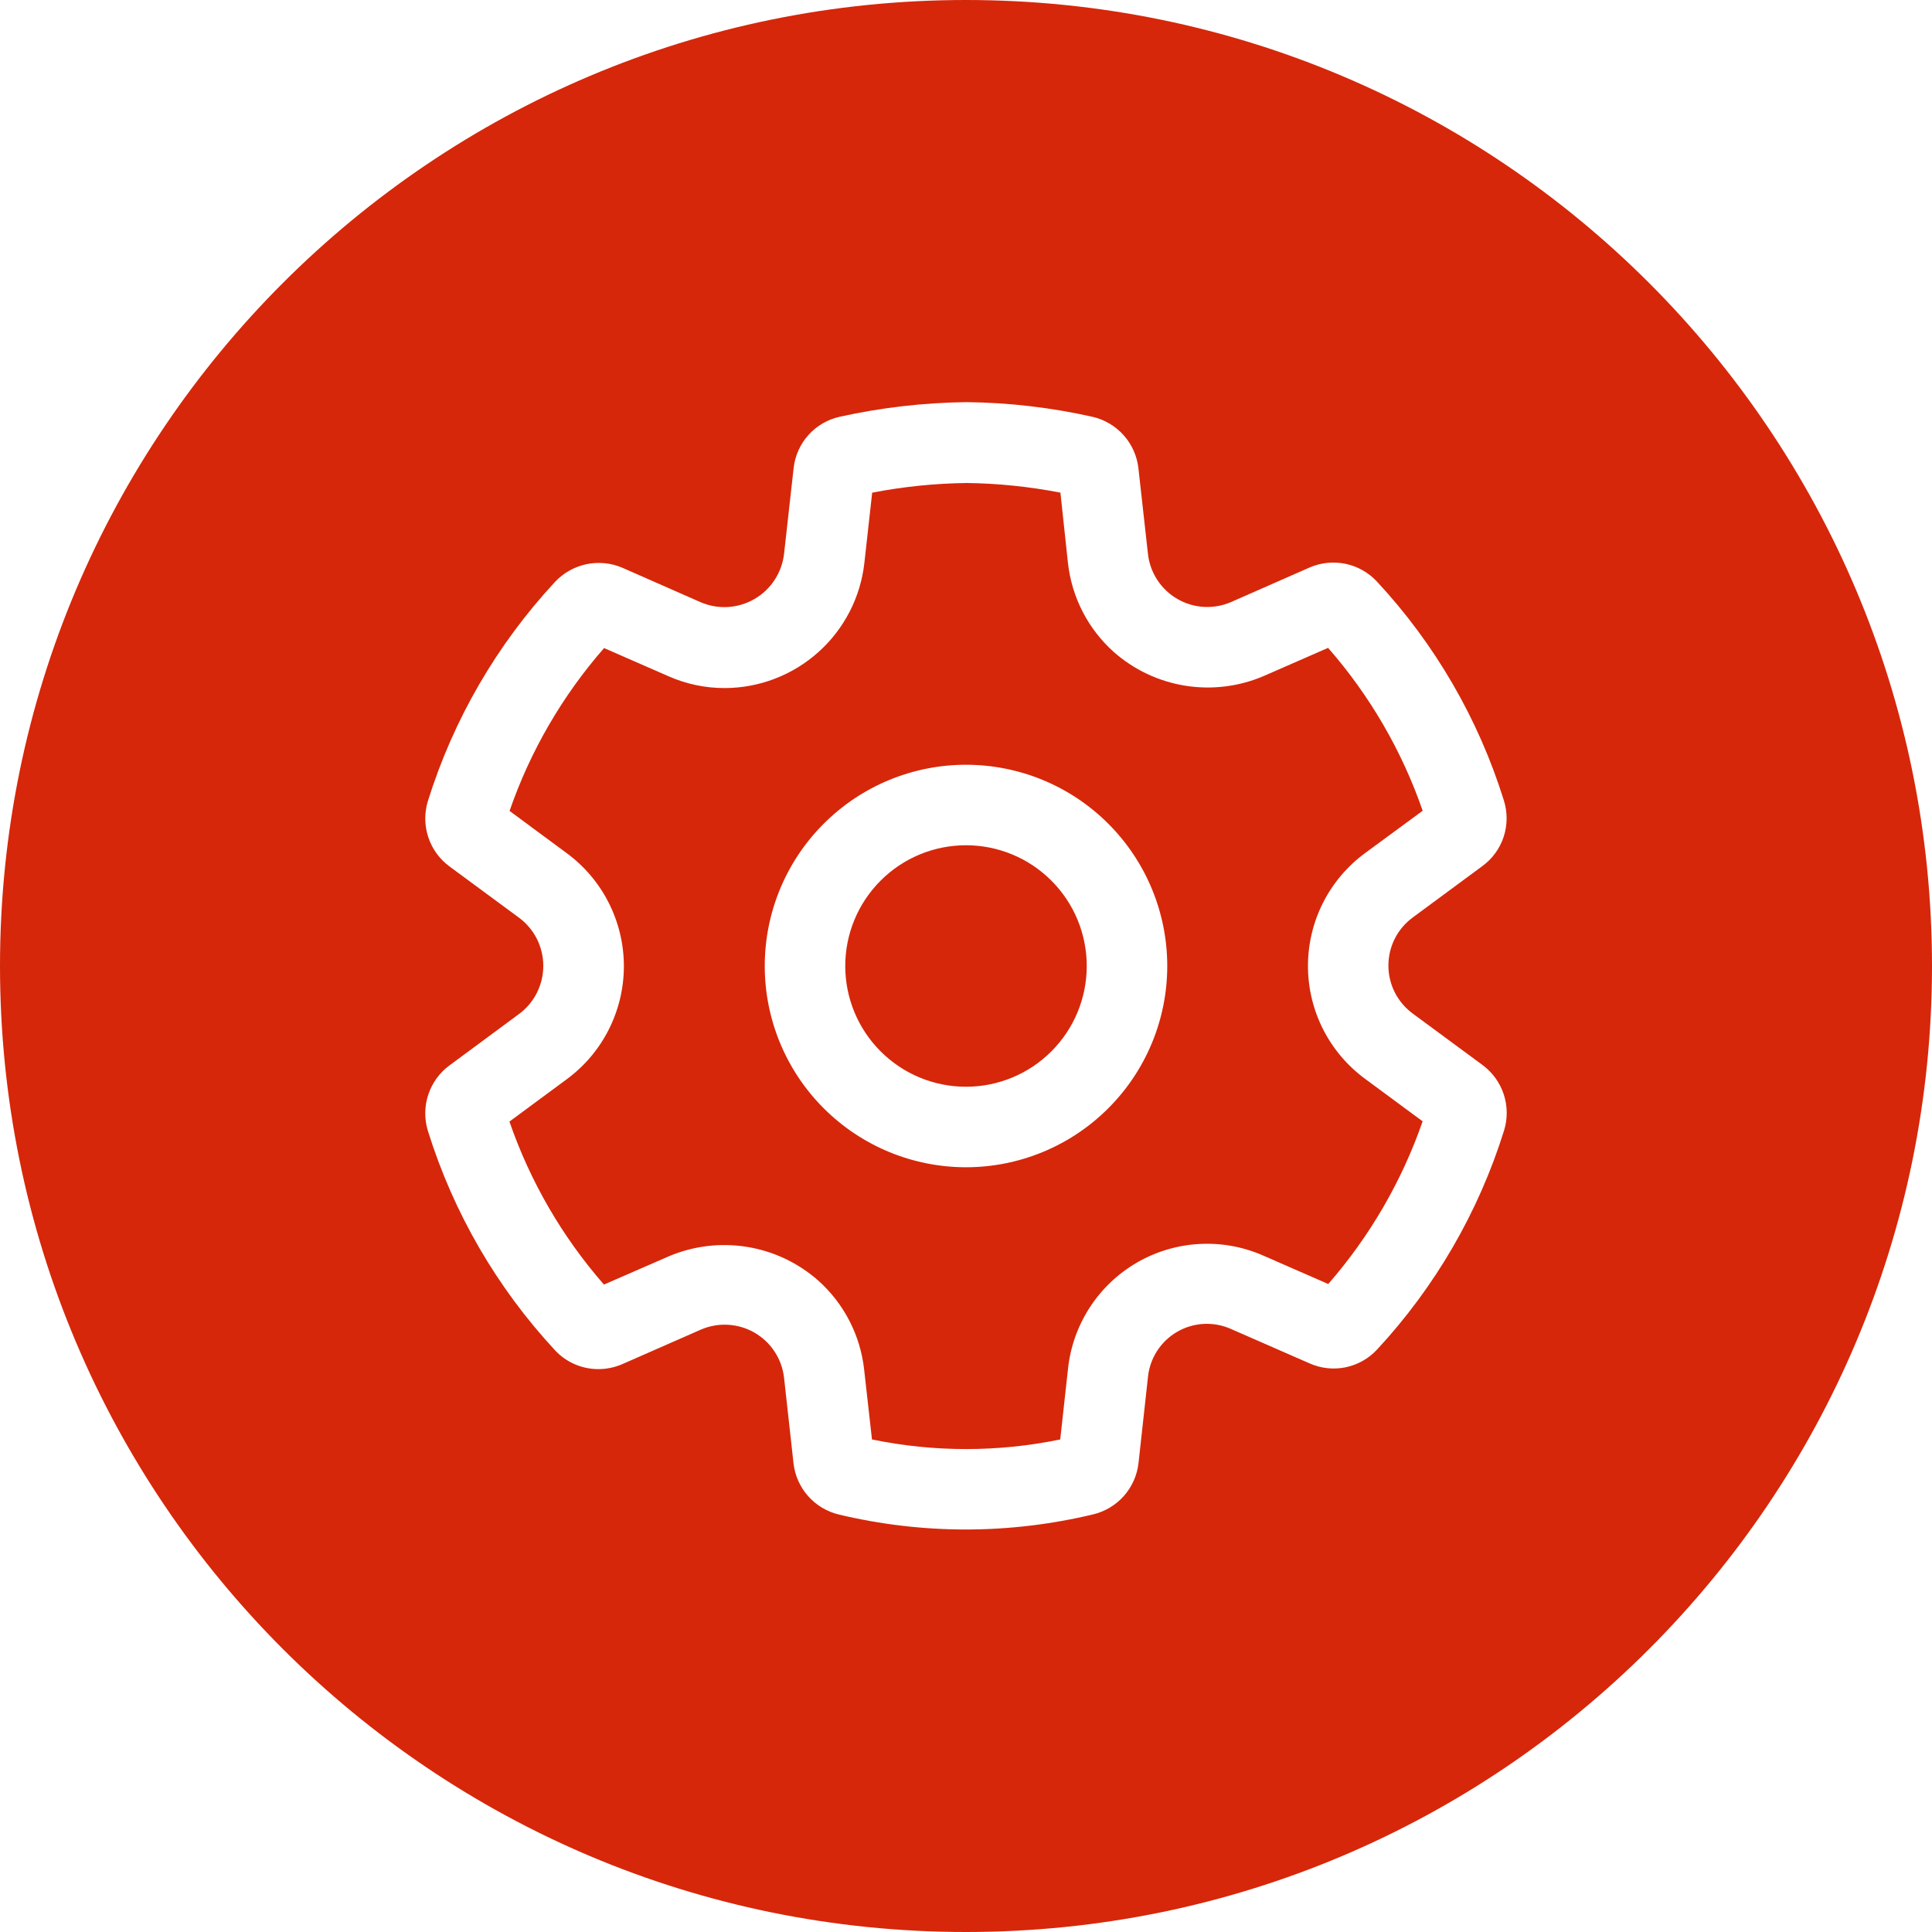 <svg width="48" height="48" viewBox="0 0 48 48" fill="none" xmlns="http://www.w3.org/2000/svg">
<path fill-rule="evenodd" clip-rule="evenodd" d="M24 48C37.255 48 48 37.255 48 24C48 10.745 37.255 0 24 0C10.745 0 0 10.745 0 24C0 37.255 10.745 48 24 48ZM20.465 20.465C21.402 19.527 22.674 19 24 19C25.326 19 26.598 19.527 27.535 20.465C28.473 21.402 29 22.674 29 24C29 25.326 28.473 26.598 27.535 27.535C26.598 28.473 25.326 29 24 29C22.674 29 21.402 28.473 20.465 27.535C19.527 26.598 19 25.326 19 24C19 22.674 19.527 21.402 20.465 20.465ZM21.879 21.879C21.316 22.441 21 23.204 21 24C21 24.796 21.316 25.559 21.879 26.121C22.441 26.684 23.204 27 24 27C24.796 27 25.559 26.684 26.121 26.121C26.684 25.559 27 24.796 27 24C27 23.204 26.684 22.441 26.121 21.879C25.559 21.316 24.796 21 24 21C23.204 21 22.441 21.316 21.879 21.879ZM24 38C22.936 38 21.875 37.875 20.84 37.628C20.545 37.557 20.279 37.398 20.078 37.171C19.876 36.944 19.75 36.66 19.715 36.359L19.48 34.233C19.454 34.002 19.375 33.78 19.248 33.586C19.122 33.391 18.951 33.229 18.75 33.112C18.549 32.995 18.324 32.928 18.092 32.914C17.86 32.9 17.628 32.941 17.415 33.033L15.46 33.892C15.273 33.973 15.072 34.015 14.869 34.015C14.667 34.016 14.467 33.975 14.282 33.895C14.096 33.815 13.93 33.698 13.792 33.55C12.345 31.992 11.265 30.13 10.632 28.1C10.541 27.806 10.543 27.492 10.639 27.2C10.735 26.907 10.92 26.652 11.167 26.47L12.892 25.195C13.08 25.057 13.233 24.876 13.338 24.668C13.443 24.46 13.498 24.23 13.498 23.997C13.498 23.763 13.443 23.533 13.338 23.325C13.233 23.117 13.08 22.936 12.892 22.798L11.167 21.526C10.92 21.344 10.736 21.09 10.64 20.799C10.544 20.508 10.541 20.194 10.631 19.901C11.265 17.873 12.345 16.012 13.791 14.455C14 14.233 14.272 14.08 14.571 14.017C14.87 13.955 15.18 13.985 15.461 14.105L17.407 14.962C17.621 15.054 17.854 15.095 18.087 15.081C18.319 15.066 18.546 14.998 18.747 14.881C18.948 14.764 19.12 14.601 19.247 14.405C19.374 14.21 19.454 13.988 19.48 13.756L19.717 11.634C19.75 11.327 19.878 11.039 20.084 10.809C20.29 10.579 20.563 10.42 20.864 10.354C21.897 10.125 22.952 10.004 24.01 9.991C25.062 10.002 26.11 10.124 27.137 10.354C27.438 10.422 27.71 10.582 27.916 10.812C28.122 11.042 28.25 11.33 28.284 11.637L28.52 13.757C28.545 13.988 28.624 14.21 28.751 14.406C28.878 14.601 29.049 14.763 29.25 14.88C29.451 14.997 29.677 15.065 29.909 15.078C30.142 15.091 30.374 15.05 30.587 14.957L32.533 14.101C32.813 13.978 33.125 13.946 33.425 14.007C33.725 14.069 33.998 14.222 34.207 14.446C35.653 16.001 36.732 17.861 37.364 19.889C37.456 20.183 37.454 20.498 37.358 20.791C37.262 21.083 37.076 21.338 36.827 21.519L35.107 22.789C34.918 22.926 34.763 23.106 34.657 23.314C34.55 23.522 34.495 23.753 34.495 23.986C34.494 24.22 34.549 24.451 34.655 24.659C34.761 24.867 34.915 25.047 35.104 25.185L36.833 26.46C37.08 26.642 37.264 26.897 37.36 27.188C37.456 27.48 37.459 27.794 37.368 28.087C36.735 30.114 35.656 31.974 34.212 33.53C34.004 33.754 33.731 33.908 33.432 33.97C33.132 34.032 32.821 33.998 32.541 33.875L30.586 33.019C30.373 32.923 30.14 32.88 29.907 32.892C29.674 32.904 29.447 32.971 29.245 33.089C29.043 33.206 28.872 33.37 28.746 33.566C28.62 33.763 28.542 33.986 28.52 34.219L28.286 36.349C28.252 36.652 28.125 36.938 27.923 37.166C27.721 37.394 27.453 37.555 27.156 37.625C26.122 37.873 25.063 37.999 24 38ZM21.664 35.763C23.207 36.081 24.798 36.081 26.341 35.763L26.534 34.011C26.591 33.466 26.777 32.942 27.075 32.483C27.374 32.023 27.777 31.64 28.251 31.366C28.726 31.092 29.259 30.934 29.806 30.906C30.353 30.877 30.899 30.978 31.4 31.201L33 31.901C34.033 30.716 34.829 29.344 35.345 27.859L33.923 26.809C33.481 26.486 33.121 26.063 32.873 25.575C32.625 25.087 32.496 24.547 32.496 23.999C32.496 23.451 32.625 22.912 32.873 22.423C33.121 21.935 33.481 21.512 33.923 21.189L35.346 20.143C34.831 18.655 34.033 17.281 32.996 16.096L31.396 16.796C30.782 17.059 30.105 17.142 29.446 17.036C28.786 16.93 28.17 16.639 27.669 16.196C27.03 15.623 26.625 14.834 26.532 13.98L26.346 12.24C25.578 12.09 24.798 12.01 24.016 12C23.229 12.01 22.443 12.09 21.669 12.24L21.475 13.987C21.379 14.84 20.973 15.628 20.333 16.201C19.694 16.774 18.866 17.092 18.008 17.095C17.526 17.096 17.049 16.996 16.608 16.801L15.008 16.101C13.972 17.286 13.174 18.66 12.66 20.147L14.081 21.197C14.521 21.521 14.879 21.944 15.125 22.432C15.371 22.92 15.5 23.459 15.5 24.005C15.5 24.552 15.371 25.09 15.125 25.578C14.879 26.066 14.521 26.489 14.081 26.813L12.657 27.865C13.171 29.354 13.968 30.729 15.005 31.915L16.611 31.215C17.224 30.954 17.899 30.872 18.557 30.978C19.215 31.084 19.829 31.374 20.329 31.815C20.968 32.386 21.374 33.172 21.469 34.023L21.664 35.763Z" fill="#D6270A"/>
</svg>
